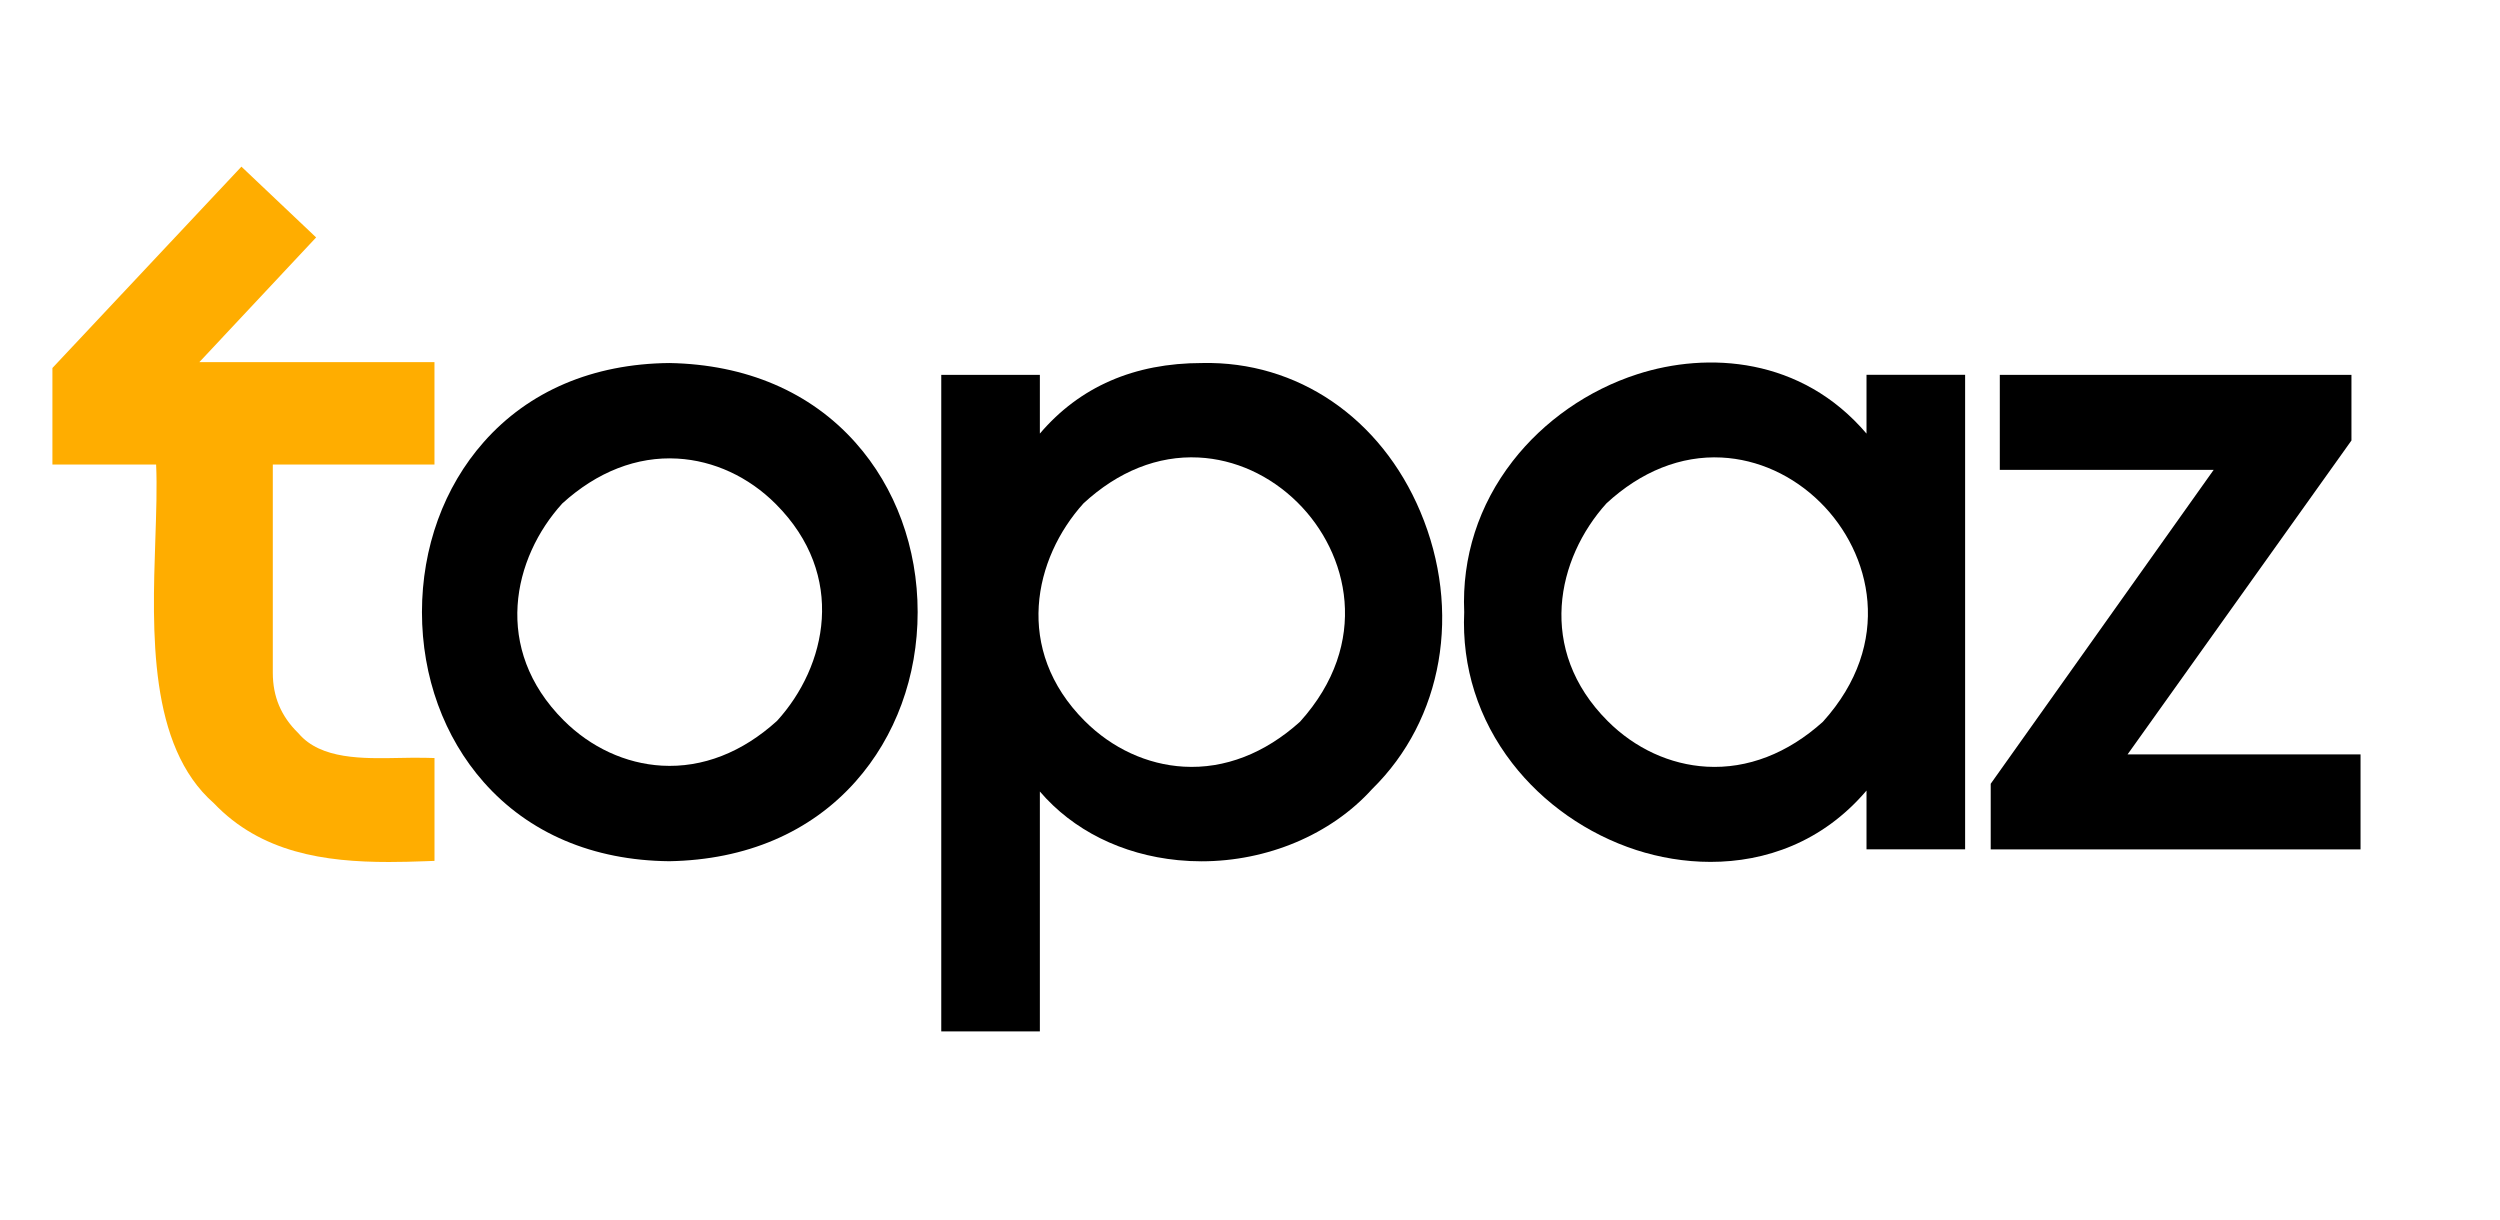 <?xml version="1.0" encoding="UTF-8"?>
<svg id="Layer_1" data-name="Layer 1" xmlns="http://www.w3.org/2000/svg" viewBox="0 0 871.41 425.2">
  <defs>
    <style>
      .cls-1 {
        fill: #ffad00;
      }
    </style>
  </defs>
  <path class="cls-1" d="M139.32,264.19c-12.88.26-27.49.55-35.21-8.5l-.21-.22c-5.93-5.81-8.81-12.66-8.81-20.94v-72.61h56.35v-35.69h-81.96l40.71-43.47-26.04-24.67L18.27,128.27v33.64h36.15c.35,7.7.04,16.78-.28,26.31-1.07,31.98-2.4,71.77,20.4,91.75,16.42,17.24,38.55,20.49,60.99,20.49,4.22,0,8.45-.11,12.66-.27l3.26-.12v-35.85l-3.3-.08c-2.78-.07-5.72-.01-8.83.05Z"/>
  <path d="M233.33,126.54h-.09c-26.58.26-48.93,9.78-64.61,27.53-13.9,15.72-21.55,36.78-21.55,59.3,0,22.52,7.66,43.58,21.56,59.3,15.69,17.74,38.03,27.26,64.61,27.52h.09c26.7-.47,49.13-10.06,64.87-27.76,13.96-15.7,21.65-36.67,21.65-59.07,0-22.4-7.69-43.38-21.66-59.07-15.74-17.69-38.17-27.28-64.87-27.75ZM270.85,251.26c-12.12,11.02-25.99,16.42-40.14,15.62-12.62-.72-24.79-6.34-34.27-15.82-24.9-24.92-17.69-56.62-.43-75.59,12.14-11.03,26.01-16.44,40.16-15.62,12.62.72,24.78,6.35,34.25,15.84,24.9,24.95,17.69,56.63.43,75.57Z"/>
  <path d="M419,126.54c-23.66,0-42.63,8.27-56.54,24.59v-20.47h-34.37v228.85h34.37v-83.62c11.51,13.45,28.53,22.01,48.15,23.93,2.73.27,5.46.4,8.19.4,22.89,0,45.11-9.28,59.47-25.18,24.74-24.24,31.34-62.17,16.82-96.66-13.78-32.73-42.89-52.59-76.09-51.84ZM378.1,251.32c-24.9-24.94-17.69-56.78-.43-75.87,12.08-11.16,25.94-16.69,40.12-15.98,12.65.63,24.89,6.19,34.47,15.66,17.8,17.59,25.64,49,.88,76.44-12.27,11.06-26.29,16.48-40.54,15.66-12.72-.73-24.97-6.38-34.49-15.91Z"/>
  <path d="M650.6,151.14c-22.72-26.7-55.42-28.6-79.87-20.71-17.15,5.53-32.58,16.29-43.46,30.3-11.88,15.31-17.73,33.51-16.9,52.63-.87,19.14,4.91,37.33,16.72,52.63,10.79,13.99,26.16,24.75,43.27,30.3,7.96,2.58,16.8,4.13,25.88,4.13,18.92,0,38.92-6.73,54.36-24.86v20.49h34.37v-165.4h-34.37v20.48ZM634.53,175.15c17.8,17.61,25.65,49.02.87,76.43-12.26,11.05-26.28,16.46-40.52,15.66-12.73-.72-24.98-6.37-34.5-15.9-24.9-24.91-17.69-56.77-.43-75.88,12.09-11.17,25.98-16.69,40.14-15.98,12.64.64,24.88,6.2,34.45,15.68Z"/>
  <polygon points="741.59 262.96 819.63 153.54 819.63 130.67 697.06 130.67 697.06 163.77 771.61 163.77 694.51 272.32 693.89 273.2 693.89 296.07 822.8 296.07 822.8 262.96 741.59 262.96"/>
</svg>